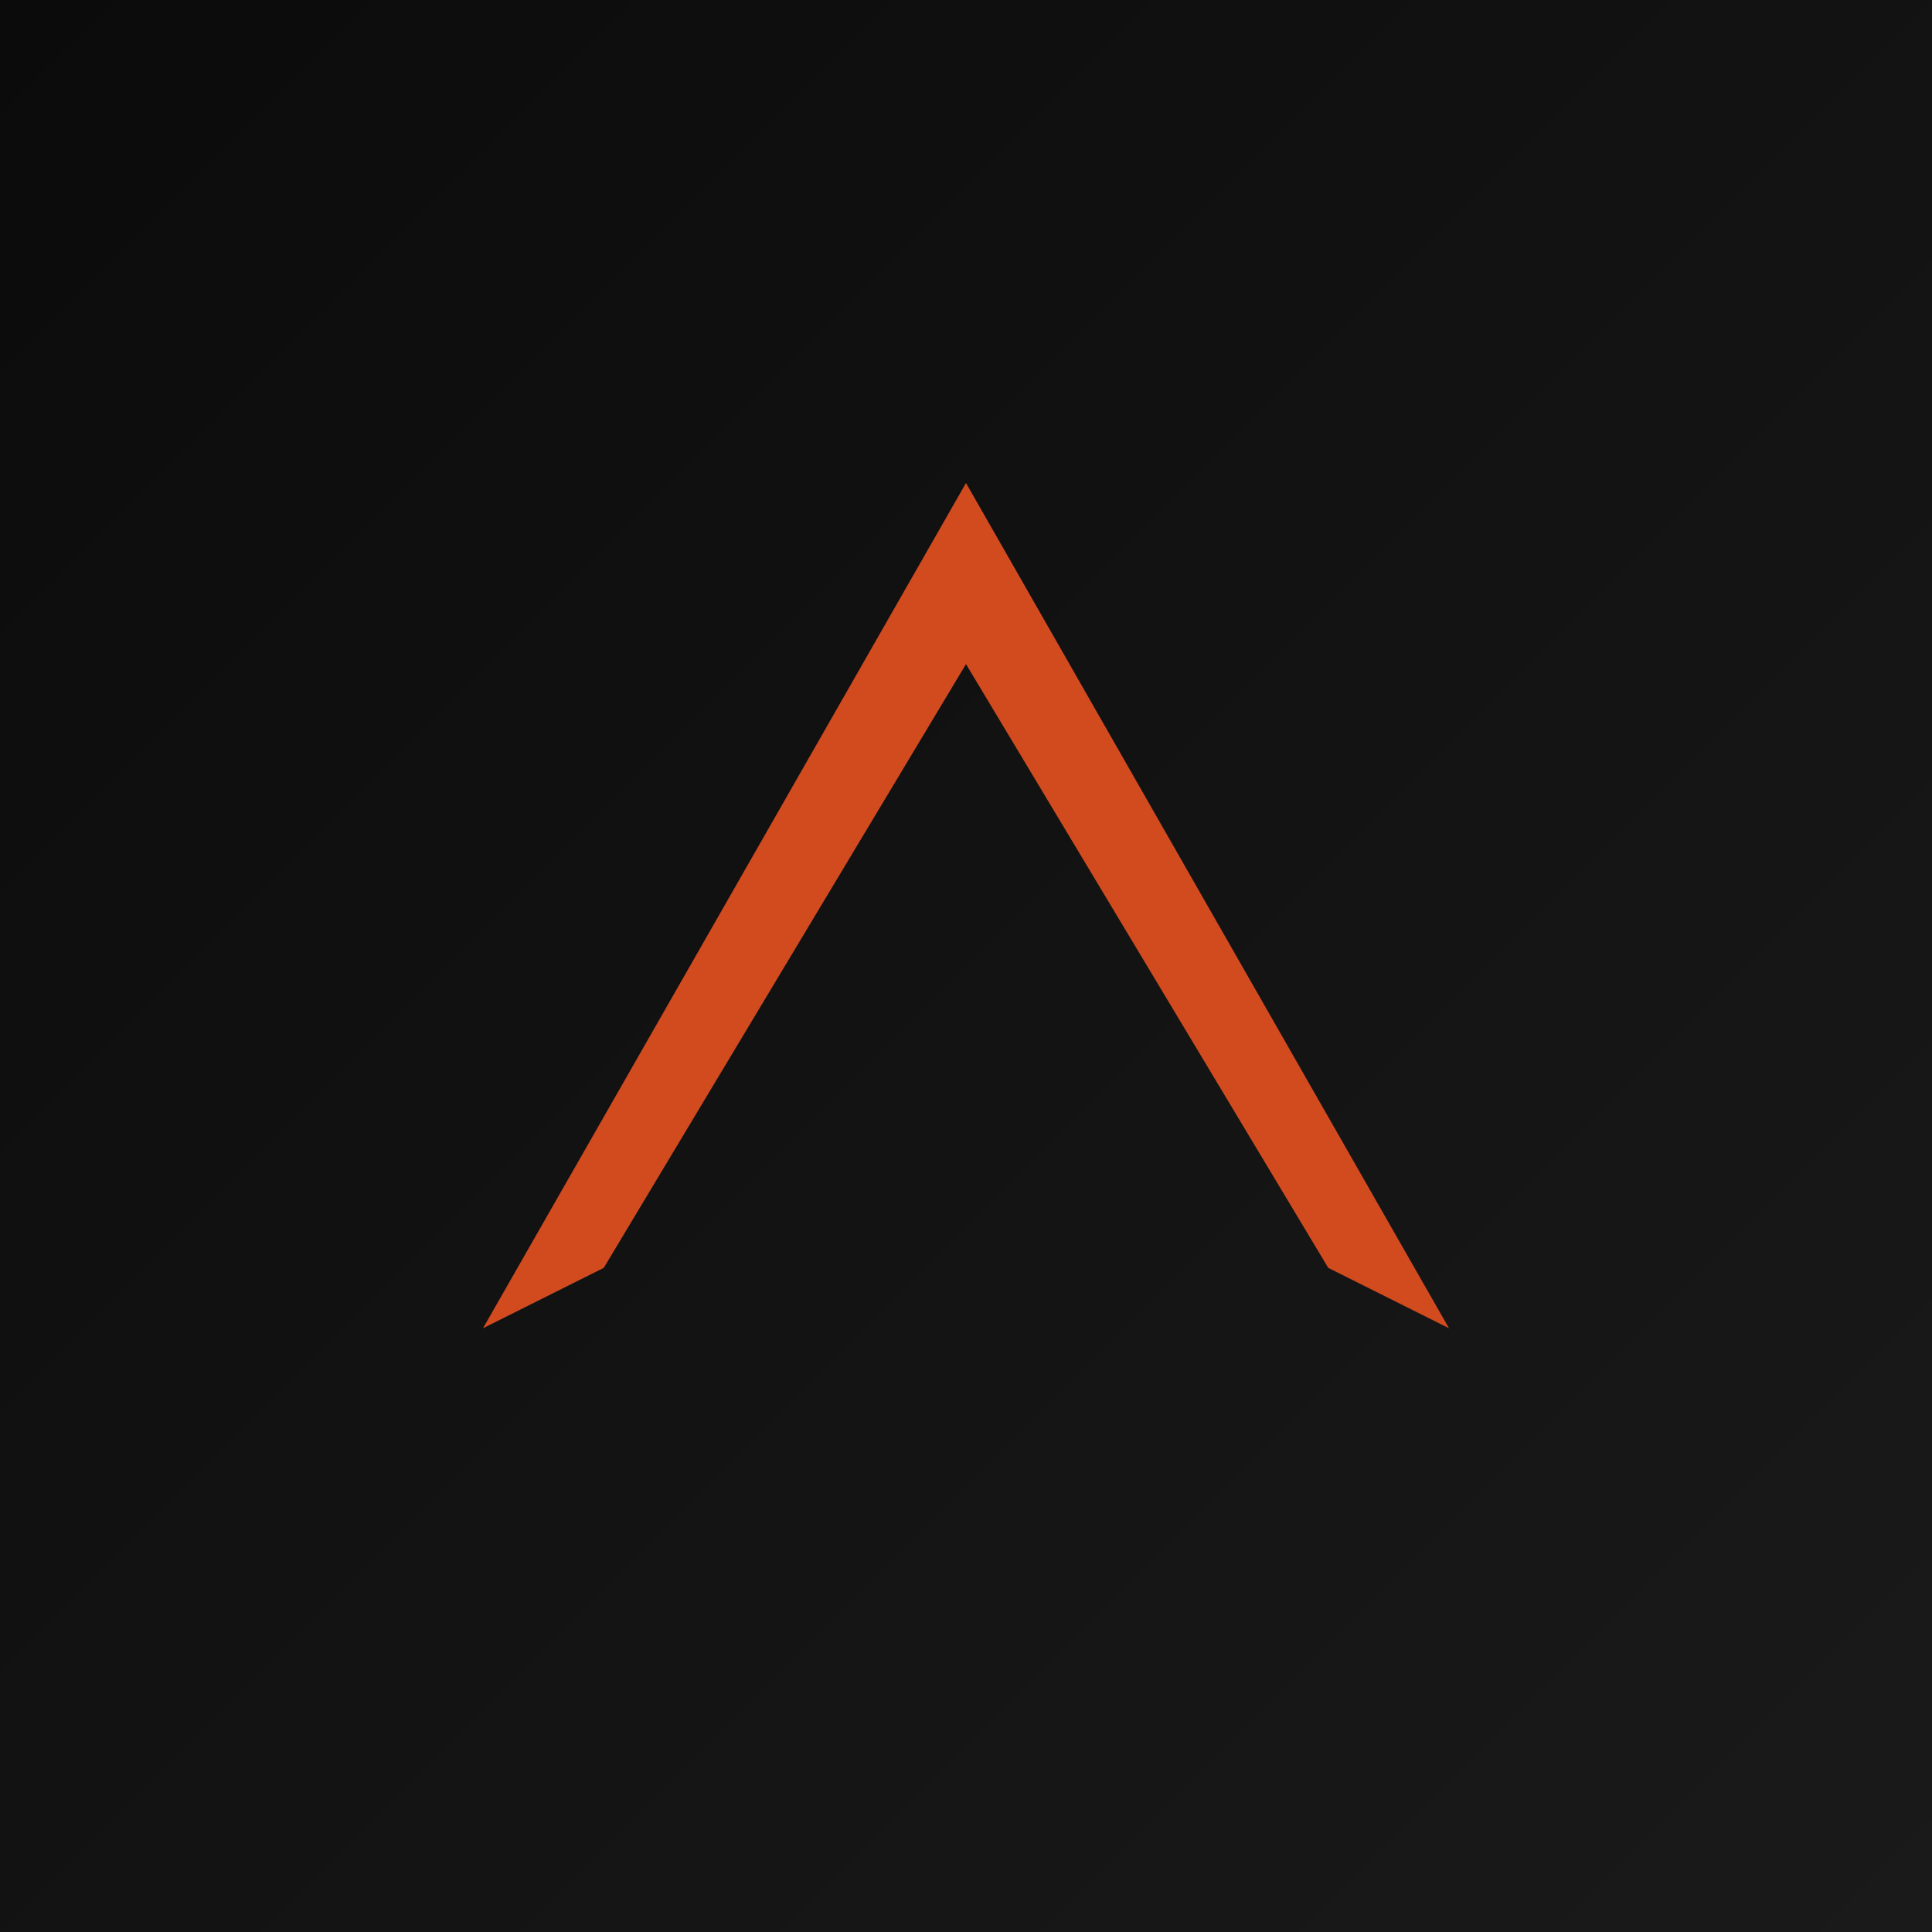 <svg xmlns="http://www.w3.org/2000/svg" viewBox="0 0 64 64"><defs><linearGradient id="g" x1="0" y1="0" x2="1" y2="1"><stop offset="0%" stop-color="#0b0b0b"/><stop offset="100%" stop-color="#1a1a1a"/></linearGradient></defs><rect width="64" height="64" fill="url(#g)"/><g fill="#d14b1f"><path d="M16 44l4-2 12-20 12 20 4 2-16-28z"/></g></svg>
